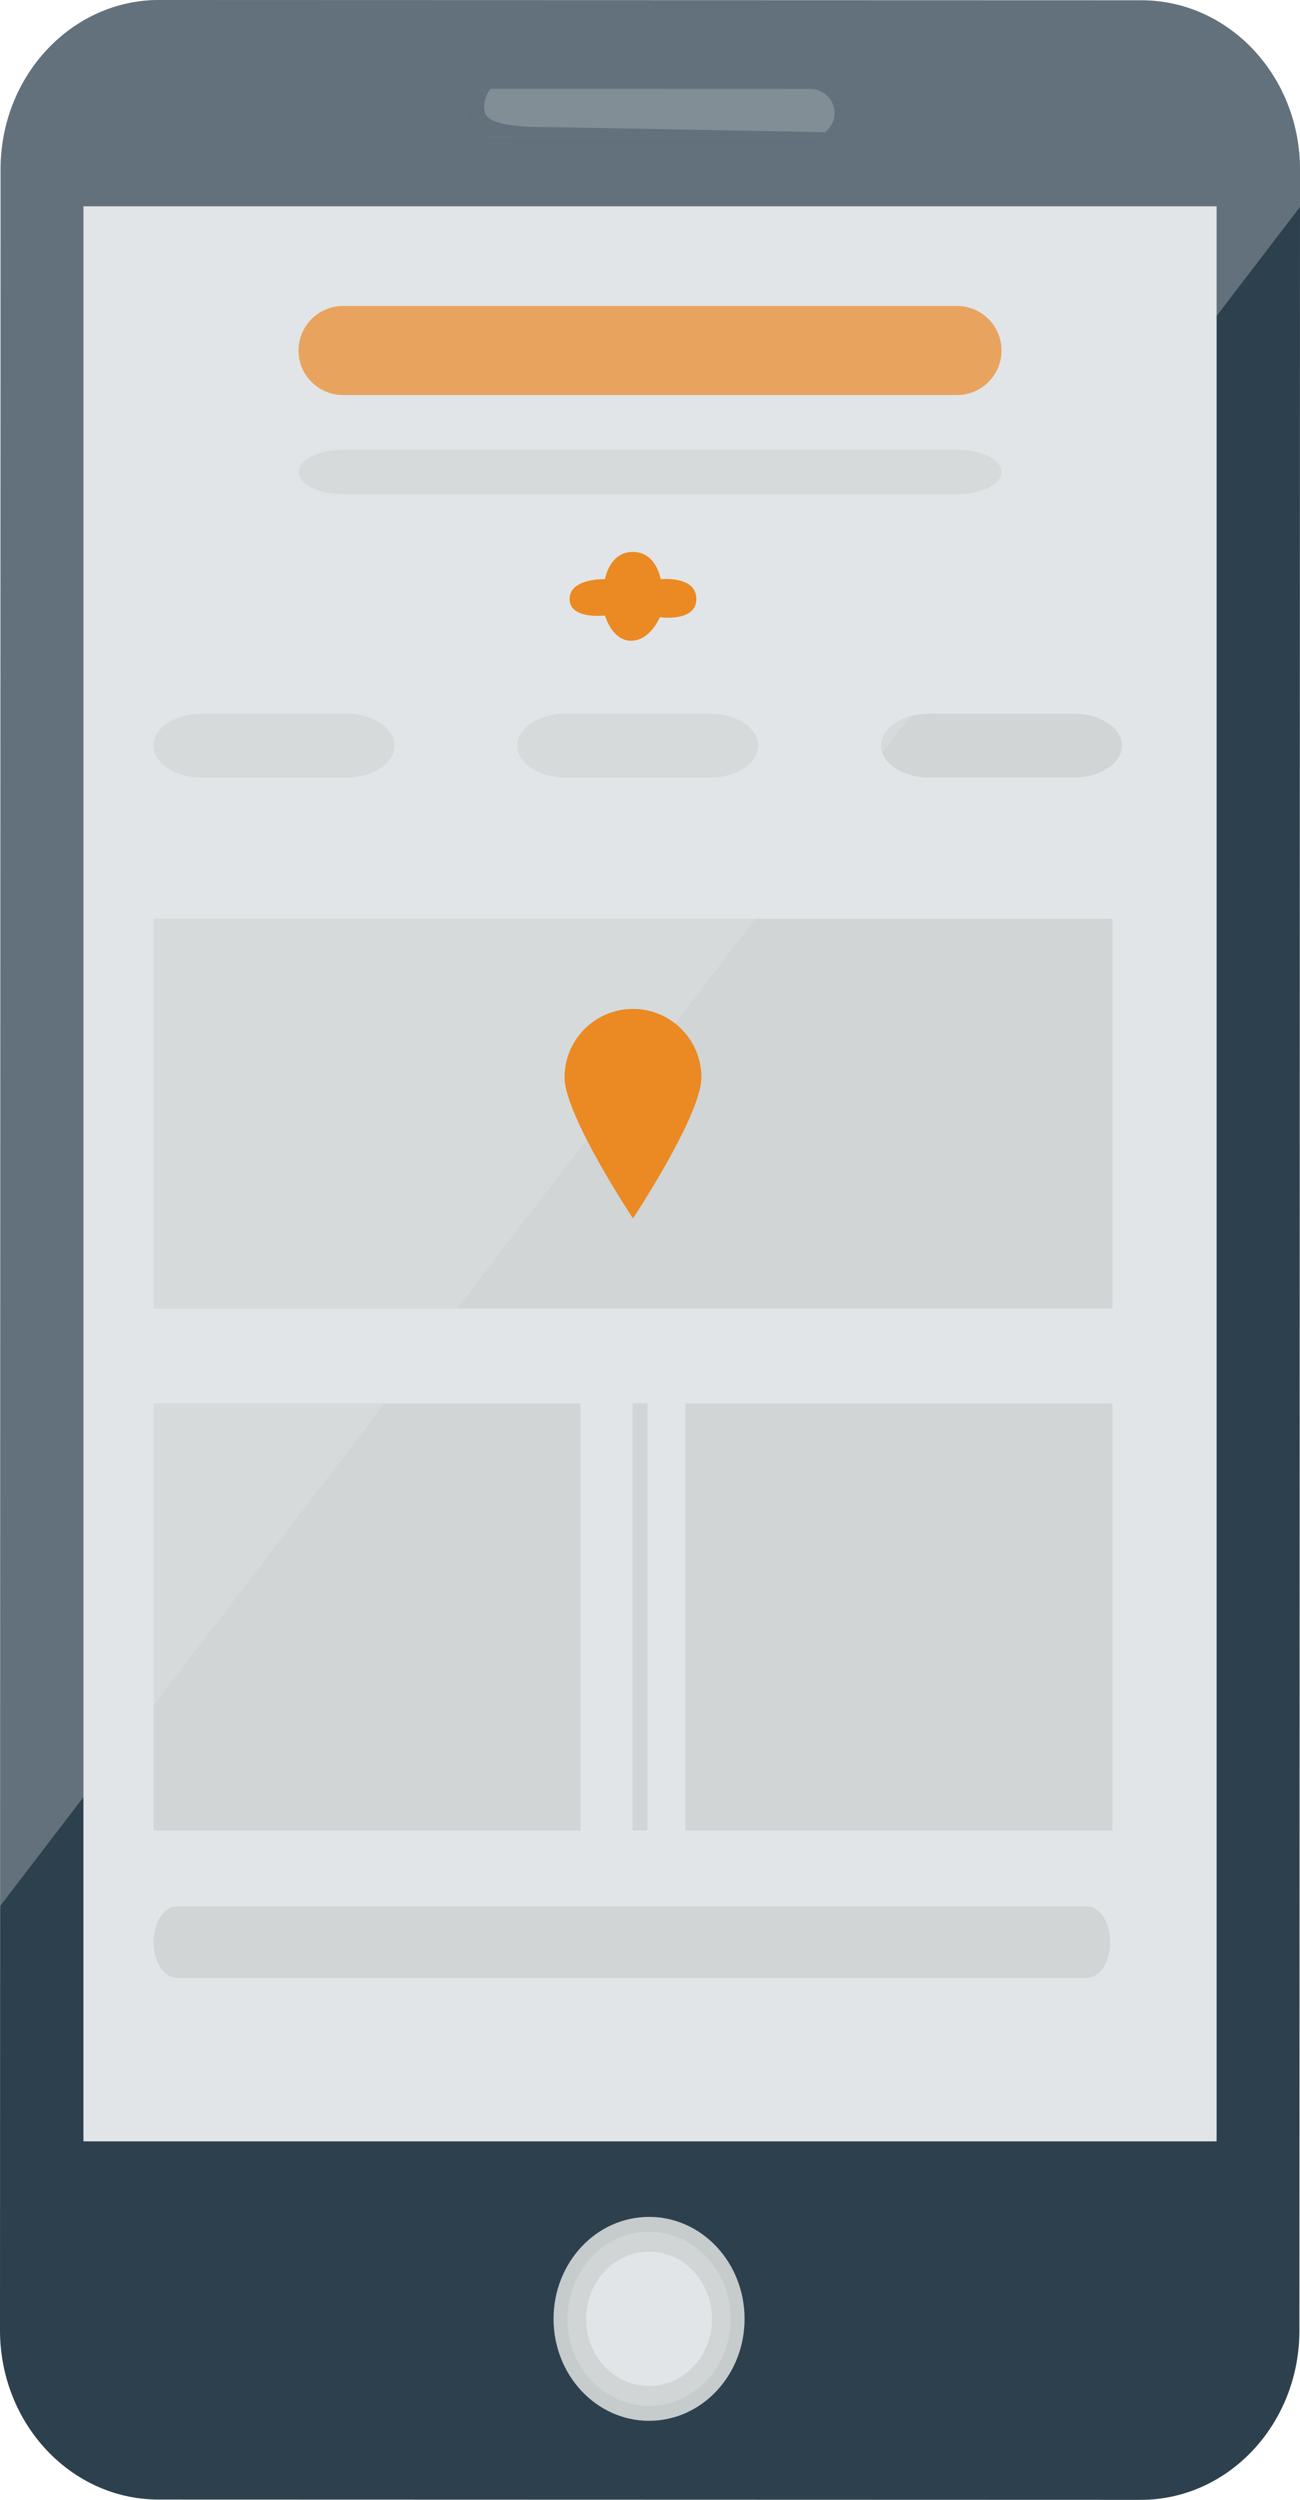 <?xml version="1.0" encoding="UTF-8" standalone="no"?>
<svg
   xmlns:dc="http://purl.org/dc/elements/1.1/"
   xmlns:cc="http://creativecommons.org/ns#"
   xmlns:rdf="http://www.w3.org/1999/02/22-rdf-syntax-ns#"
   xmlns:svg="http://www.w3.org/2000/svg"
   xmlns="http://www.w3.org/2000/svg"
   xmlns:sodipodi="http://sodipodi.sourceforge.net/DTD/sodipodi-0.dtd"
   xmlns:inkscape="http://www.inkscape.org/namespaces/inkscape"
   enable-background="new 0 0 512 512"
   height="168.455"
   id="Layer_1"
   version="1.1"
   viewBox="0 0 87.669 168.455"
   width="87.669"
   xml:space="preserve"
   inkscape:version="0.48.4 r9939"
   sodipodi:docname="ipad.svg"><defs
     id="defs223" /><sodipodi:namedview
     pagecolor="#ffffff"
     bordercolor="#666666"
     borderopacity="1"
     objecttolerance="10"
     gridtolerance="10"
     guidetolerance="10"
     inkscape:pageopacity="0"
     inkscape:pageshadow="2"
     inkscape:window-width="1871"
     inkscape:window-height="1016"
     id="namedview221"
     showgrid="false"
     inkscape:zoom="2.6074563"
     inkscape:cx="59.069462"
     inkscape:cy="120.79259"
     inkscape:window-x="49"
     inkscape:window-y="24"
     inkscape:window-maximized="1"
     inkscape:current-layer="Layer_1"
     fit-margin-top="0"
     fit-margin-left="0"
     fit-margin-right="0"
     fit-margin-bottom="0" /><g
     id="g3"
     transform="translate(-33.286,-286.905)"><g
       id="g139"><g
         id="g145"><path
           d="m 120.915,443.955 c -0.001,6.3 -4.794,11.405 -10.702,11.405 L 43.98,455.34 c -5.909,-0.002 -10.696,-5.113 -10.694,-11.413 l 0.039,-145.616 c 0.002,-6.301 4.794,-11.41 10.702,-11.406 l 66.233,0.021 c 5.907,0.002 10.698,5.11 10.695,11.413 l -0.04,145.616 z"
           id="path147"
           inkscape:connector-curvature="0"
           style="fill:#2d404e" /></g><g
         id="g149"><rect
           height="130.396"
           width="76.418"
           x="38.913"
           y="300.806"
           id="rect151"
           style="fill:#e2e5e7" /></g><g
         id="g153"><path
           d="m 89.568,294.525 c 0,0.901 -0.742,1.632 -1.657,1.63 l -21.542,-0.008 c -0.916,0 -1.656,-0.729 -1.656,-1.628 l 0,0 c 0,-0.902 0.742,-1.631 1.657,-1.631 l 21.541,0.006 c 0.915,0.002 1.657,0.731 1.657,1.631 l 0,0 z"
           id="path155"
           inkscape:connector-curvature="0"
           style="fill:#586a73" /></g><g
         id="g157"><path
           d="m 88.923,295.816 c -0.279,0.213 -0.631,0.339 -1.012,0.339 l -21.542,-0.008 c -0.916,0 -1.656,-0.729 -1.656,-1.628 l 0,0 c 0,-0.902 0.742,-1.631 1.657,-1.631 0,0 -0.629,0.748 -0.375,1.631 0.255,0.884 2.802,0.95 3.949,0.95 1.147,0.003 18.979,0.347 18.979,0.347 z"
           id="path159"
           inkscape:connector-curvature="0"
           style="fill:#2d404e" /></g><g
         id="g161"><g
           id="g163"><ellipse
             cx="77.057"
             cy="443.163"
             rx="6.441"
             ry="6.871"
             id="ellipse165"
             sodipodi:cx="77.056999"
             sodipodi:cy="443.16299"
             sodipodi:rx="6.441"
             sodipodi:ry="6.8709998"
             style="fill:#c6cbcb"
             d="m 83.498,443.163 c 0,3.795 -2.884,6.871 -6.441,6.871 -3.557,0 -6.441,-3.076 -6.441,-6.871 0,-3.795 2.884,-6.871 6.441,-6.871 3.557,0 6.441,3.076 6.441,6.871 z" /></g><g
           id="g167"><path
             d="m 82.56,443.165 c 0,-3.242 -2.462,-5.869 -5.501,-5.869 -3.04,-0.002 -5.504,2.623 -5.505,5.865 0,3.241 2.462,5.867 5.502,5.867 3.039,0.004 5.503,-2.622 5.504,-5.863 z"
             id="path169"
             inkscape:connector-curvature="0"
             style="fill:#d1d5d5" /></g><g
           id="g171"><ellipse
             cx="77.057"
             cy="443.162"
             rx="4.245"
             ry="4.527"
             id="ellipse173"
             sodipodi:cx="77.056999"
             sodipodi:cy="443.16199"
             sodipodi:rx="4.2449999"
             sodipodi:ry="4.527"
             style="fill:#e2e5e7"
             d="m 81.302,443.162 c 0,2.5 -1.901,4.527 -4.245,4.527 -2.344,0 -4.245,-2.027 -4.245,-4.527 0,-2.5 1.901,-4.527 4.245,-4.527 2.344,0 4.245,2.027 4.245,4.527 z" /></g></g><rect
         height="26.266"
         width="64.665"
         x="43.641"
         y="348.817"
         id="rect187"
         style="fill:#d1d5d5" /><g
         id="g189"><rect
           height="28.793"
           width="28.793"
           x="43.641"
           y="381.462"
           id="rect191"
           style="fill:#d1d5d5" /><rect
           height="28.793"
           width="28.793"
           x="79.513"
           y="381.462"
           id="rect193"
           style="fill:#d1d5d5" /><g
           id="g195"><rect
             height="28.793"
             width="1.008"
             x="75.944"
             y="381.462"
             id="rect197"
             style="fill:#d1d5d5" /></g></g><path
         d="m 108.16,417.775 c 0,1.332 -0.711,2.413 -1.589,2.413 H 45.229 c -0.877,0 -1.588,-1.081 -1.588,-2.413 l 0,0 c 0,-1.332 0.711,-2.412 1.588,-2.412 h 61.343 c 0.877,0 1.588,1.08 1.588,2.412 l 0,0 z"
         id="path199"
         inkscape:connector-curvature="0"
         style="fill:#d1d5d5" /><g
         id="g201"><path
           d="m 100.826,310.524 c 0,1.657 -1.344,3.002 -3.002,3.002 H 56.418 c -1.658,0 -3.001,-1.345 -3.001,-3.002 l 0,0 c 0,-1.656 1.343,-3.001 3.001,-3.001 h 41.406 c 1.658,0 3.002,1.345 3.002,3.001 l 0,0 z"
           id="path203"
           inkscape:connector-curvature="0"
           style="fill:#eb8923" /><path
           d="m 100.826,318.708 c 0,0.829 -1.344,1.501 -3.002,1.501 H 56.418 c -1.658,0 -3.001,-0.672 -3.001,-1.501 l 0,0 c 0,-0.828 1.343,-1.499 3.001,-1.499 h 41.406 c 1.658,0 3.002,0.671 3.002,1.499 l 0,0 z"
           id="path205"
           inkscape:connector-curvature="0"
           style="fill:#d1d5d5" /></g><path
         d="m 108.947,337.149 c 0,1.188 -1.453,2.149 -3.242,2.149 h -9.764 c -1.79,0 -3.242,-0.962 -3.242,-2.149 l 0,0 c 0,-1.187 1.452,-2.149 3.242,-2.149 h 9.764 c 1.789,0 3.242,0.963 3.242,2.149 l 0,0 z"
         id="path207"
         inkscape:connector-curvature="0"
         style="fill:#d1d5d5" /><path
         d="m 84.418,337.149 c 0,1.188 -1.453,2.149 -3.243,2.149 h -9.763 c -1.791,0 -3.243,-0.962 -3.243,-2.149 l 0,0 c 0,-1.187 1.452,-2.149 3.243,-2.149 h 9.763 c 1.79,0 3.243,0.963 3.243,2.149 l 0,0 z"
         id="path209"
         inkscape:connector-curvature="0"
         style="fill:#d1d5d5" /><path
         d="m 59.889,337.149 c 0,1.188 -1.452,2.149 -3.243,2.149 h -9.764 c -1.789,0 -3.241,-0.962 -3.241,-2.149 l 0,0 c 0,-1.187 1.452,-2.149 3.241,-2.149 h 9.764 c 1.791,0 3.243,0.963 3.243,2.149 l 0,0 z"
         id="path211"
         inkscape:connector-curvature="0"
         style="fill:#d1d5d5" /><g
         id="g213"
         style="opacity:0.3"><path
           d="m 120.955,298.339 c 0.003,-6.303 -4.788,-11.411 -10.695,-11.413 l -66.233,-0.021 c -5.908,-0.004 -10.7,5.105 -10.702,11.406 l -0.031,117.036 87.661,-114.499 0,-2.509 z"
           id="path215"
           inkscape:connector-curvature="0"
           style="fill:#e2e5e7" /></g><path
         d="m 71.358,359.506 c 0,-2.548 2.065,-4.614 4.614,-4.614 2.549,0 4.614,2.066 4.614,4.614 0,2.549 -4.614,9.503 -4.614,9.503 0,0 -4.614,-6.954 -4.614,-9.503 z"
         id="path217"
         inkscape:connector-curvature="0"
         style="fill:#eb8923" /><path
         d="m 74.086,325.93 c 0,0 0.293,-1.833 1.877,-1.833 1.585,0 1.879,1.833 1.879,1.833 0,0 2.405,-0.249 2.405,1.336 0,1.585 -2.465,1.232 -2.465,1.232 0,0 -0.646,1.584 -1.937,1.584 -1.291,0 -1.76,-1.702 -1.76,-1.702 0,0 -2.388,0.294 -2.388,-1.114 0,-1.408 2.389,-1.336 2.389,-1.336 z"
         id="path219"
         inkscape:connector-curvature="0"
         style="fill:#eb8923" /></g></g></svg>